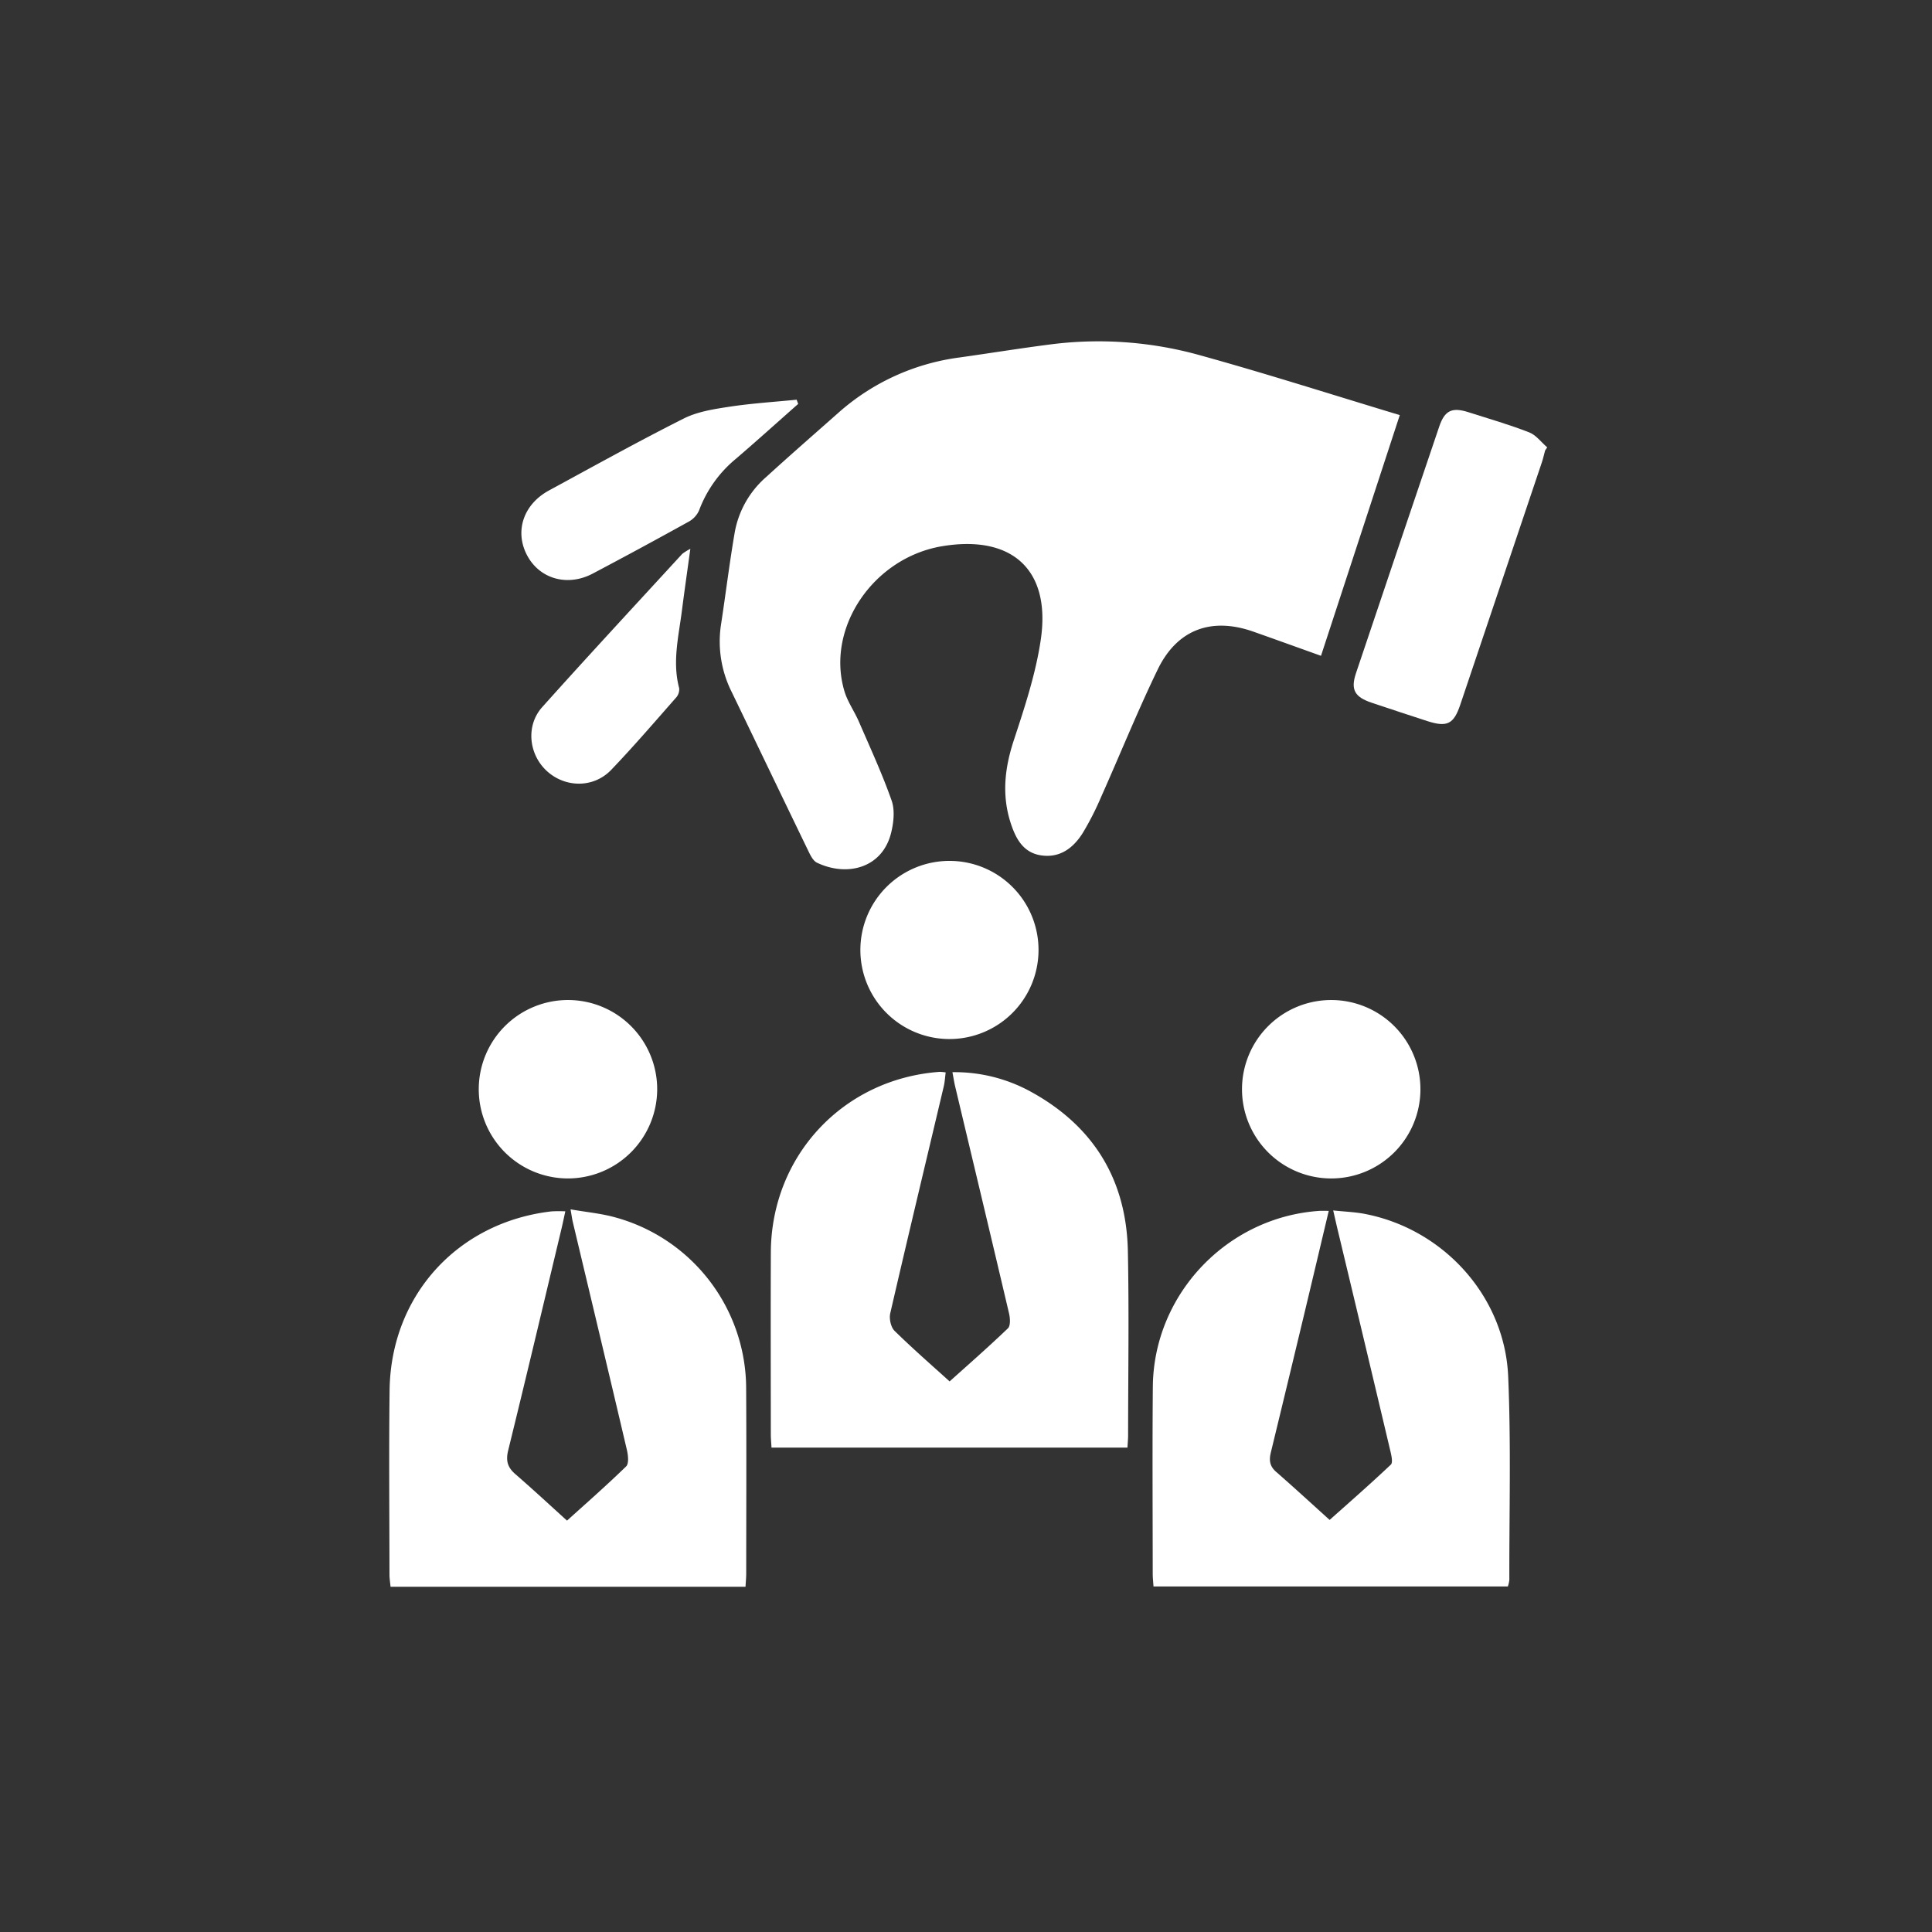 <svg xmlns="http://www.w3.org/2000/svg" xmlns:xlink="http://www.w3.org/1999/xlink" width="706" height="706" viewBox="0 0 706 706">
  <rect x="0" y="0" width="706" height="706" fill="#333333" stroke="none"/>
  <defs>
    <clipPath id="clip-path">
      <rect id="Rectangle_13955" data-name="Rectangle 13955" width="706" height="706" transform="translate(-97 -97)" fill="#fff"/>
    </clipPath>
    <clipPath id="clip-path-2">
      <rect id="Rectangle_13954" data-name="Rectangle 13954" width="560" height="560" transform="translate(-24 -24)" fill="#fff"/>
    </clipPath>
  </defs>
  <g id="Group_26071" data-name="Group 26071" transform="translate(97 97)">
    <g id="Group_26072" data-name="Group 26072">
      <g id="Group_26069" data-name="Group 26069">
        <g id="Group_26068" data-name="Group 26068" clip-path="url(#clip-path)">
          <g id="Group_26067" data-name="Group 26067">
            <g id="Group_26066" data-name="Group 26066" clip-path="url(#clip-path-2)">
              <path id="Path_13497" data-name="Path 13497" d="M385.726,142.651c-8.771-3.137-16.717-6.012-24.686-8.821-15.329-5.4-27.884-.852-34.995,13.841-7.372,15.229-13.708,30.957-20.612,46.416a106.333,106.333,0,0,1-6.76,13.291c-3.456,5.5-8.364,9.262-15.333,8.177-6.489-1.01-9.171-6.185-10.976-11.694-3.334-10.179-2.258-20.106,1.084-30.273,3.976-12.1,8.052-24.383,9.887-36.91,3.728-25.454-10.5-38.336-36.052-34.078-25.144,4.189-42.582,29.878-35.718,52.952,1.163,3.91,3.67,7.4,5.31,11.192,4.13,9.549,8.513,19.02,11.954,28.818,1.226,3.493.735,8.011-.189,11.761-3.185,12.919-16.1,16.179-27.085,10.929-1.3-.62-2.242-2.374-2.934-3.8-9.418-19.436-18.745-38.916-28.132-58.367a41.13,41.13,0,0,1-4.037-24.686c1.743-11.332,3.115-22.726,5.065-34.022A34.98,34.98,0,0,1,182.935,77.35c8.726-7.958,17.626-15.724,26.474-23.548a82.735,82.735,0,0,1,44.242-20.174c11.351-1.6,22.672-3.437,34.043-4.877a137.682,137.682,0,0,1,54.375,4.227c24.111,6.685,47.958,14.322,72.444,21.71-9.544,29.162-19.076,58.29-28.787,87.963" fill="#fff"/>
              <path id="Path_13498" data-name="Path 13498" d="M175.422,482.85H45.719c-.144-1.557-.392-2.992-.394-4.427-.021-22.461-.227-44.924.043-67.381.416-34.588,24.826-61.4,59.148-65.373a50.144,50.144,0,0,1,5.07-.021c-.52,2.364-.934,4.4-1.416,6.411-6.45,26.978-12.832,53.973-19.456,80.908-.914,3.718-.305,6.181,2.545,8.656,6.78,5.888,13.361,12,18.942,17.051,6.493-5.877,14.234-12.649,21.6-19.81,1.056-1.027.746-4.036.3-5.947-6.522-27.815-13.178-55.6-19.789-83.391-.263-1.105-.4-2.24-.818-4.6,5.868,1.028,11.27,1.507,16.4,2.951a64.979,64.979,0,0,1,47.77,62.764c.134,22.46.034,44.921.021,67.381,0,1.46-.151,2.92-.257,4.827" fill="#fff"/>
              <path id="Path_13499" data-name="Path 13499" d="M388.562,345.477c-3.033,12.766-5.888,24.86-8.782,36.944q-6.153,25.685-12.386,51.35c-.694,2.833-.431,5.007,1.917,7.061,7.011,6.135,13.87,12.442,19.572,17.586,6.679-5.964,14.667-12.931,22.364-20.207.819-.774.195-3.414-.2-5.084q-9.58-40.494-19.287-80.957c-.457-1.917-.884-3.842-1.574-6.845,4.216.446,7.912.571,11.5,1.258,28.755,5.507,51.178,30.084,52.439,59.382,1.066,24.746.372,49.569.425,74.358a11.065,11.065,0,0,1-.544,2.406H324.516c-.11-1.714-.283-3.166-.284-4.619-.012-22.795-.159-45.591.041-68.384.3-33.785,27.153-62,60.885-64.242.8-.054,1.614-.007,3.4-.007" fill="#fff"/>
              <path id="Path_13500" data-name="Path 13500" d="M315,431.986H184.921c-.09-1.734-.244-3.33-.245-4.926-.015-22.12-.079-44.241.007-66.361.139-35.376,26.492-63.506,61.746-66.023a17.03,17.03,0,0,1,2.149.212c-.235,1.754-.318,3.473-.707,5.118-6.538,27.632-13.174,55.24-19.552,82.908-.453,1.962.214,5.076,1.577,6.412,6.875,6.74,14.154,13.069,20.115,18.476,6.379-5.737,14.006-12.4,21.308-19.4.992-.951.817-3.708.409-5.447-6.488-27.643-13.106-55.255-19.678-82.878-.374-1.572-.613-3.176-1.013-5.279a57.825,57.825,0,0,1,28.584,7.1c22.937,12.551,34.992,32.126,35.527,58.235.459,22.443.1,44.9.089,67.357,0,1.306-.133,2.612-.235,4.495" fill="#fff"/>
              <path id="Path_13501" data-name="Path 13501" d="M467.618,67.616c-.387,1.434-.7,2.893-1.173,4.3q-14.9,44.344-29.849,88.674c-2.381,7.052-4.845,8.237-12.014,5.913q-10.179-3.3-20.322-6.7c-6.281-2.116-7.765-4.809-5.733-10.858q15.138-45.053,30.4-90.063c2.005-5.915,4.665-7.162,10.671-5.252,7.428,2.363,14.932,4.545,22.189,7.36,2.527.98,4.415,3.611,6.6,5.489l-.764,1.142" fill="#fff"/>
              <path id="Path_13502" data-name="Path 13502" d="M389.181,333.632a32.6,32.6,0,1,1,32.876-32.359,32.584,32.584,0,0,1-32.876,32.359" fill="#fff"/>
              <path id="Path_13503" data-name="Path 13503" d="M110.4,333.631a32.6,32.6,0,1,1,32.751-32.44,32.656,32.656,0,0,1-32.751,32.44" fill="#fff"/>
              <path id="Path_13504" data-name="Path 13504" d="M282.5,250.446a32.549,32.549,0,1,1-32.392-32.854A32.516,32.516,0,0,1,282.5,250.446" fill="#fff"/>
              <path id="Path_13505" data-name="Path 13505" d="M194.677,50.6c-7.585,6.7-15.1,13.476-22.777,20.069A44.627,44.627,0,0,0,158.463,89.51a8.745,8.745,0,0,1-3.83,4.137q-17.432,9.66-35.056,18.968c-9.286,4.886-19.491,1.894-24.015-6.784-4.561-8.747-1.286-18.54,8.065-23.612,16.35-8.868,32.611-17.922,49.222-26.275,5.032-2.53,11.029-3.451,16.7-4.315,8.128-1.238,16.367-1.747,24.559-2.567q.282.768.565,1.534" fill="#fff"/>
              <path id="Path_13506" data-name="Path 13506" d="M155.269,103.563c-1.153,8.406-2.186,15.557-3.1,22.723-1.2,9.361-3.531,18.677-.981,28.2a4.576,4.576,0,0,1-1.164,3.472c-7.805,8.864-15.5,17.836-23.669,26.362-6.406,6.688-16.7,6.609-23.455.494-6.676-6.046-7.855-16.611-1.769-23.408,16.867-18.837,34.076-37.369,51.17-56a19.936,19.936,0,0,1,2.972-1.846" fill="#fff"/>
            </g>
          </g>
        </g>
      </g>
    </g>
  </g>
</svg>
